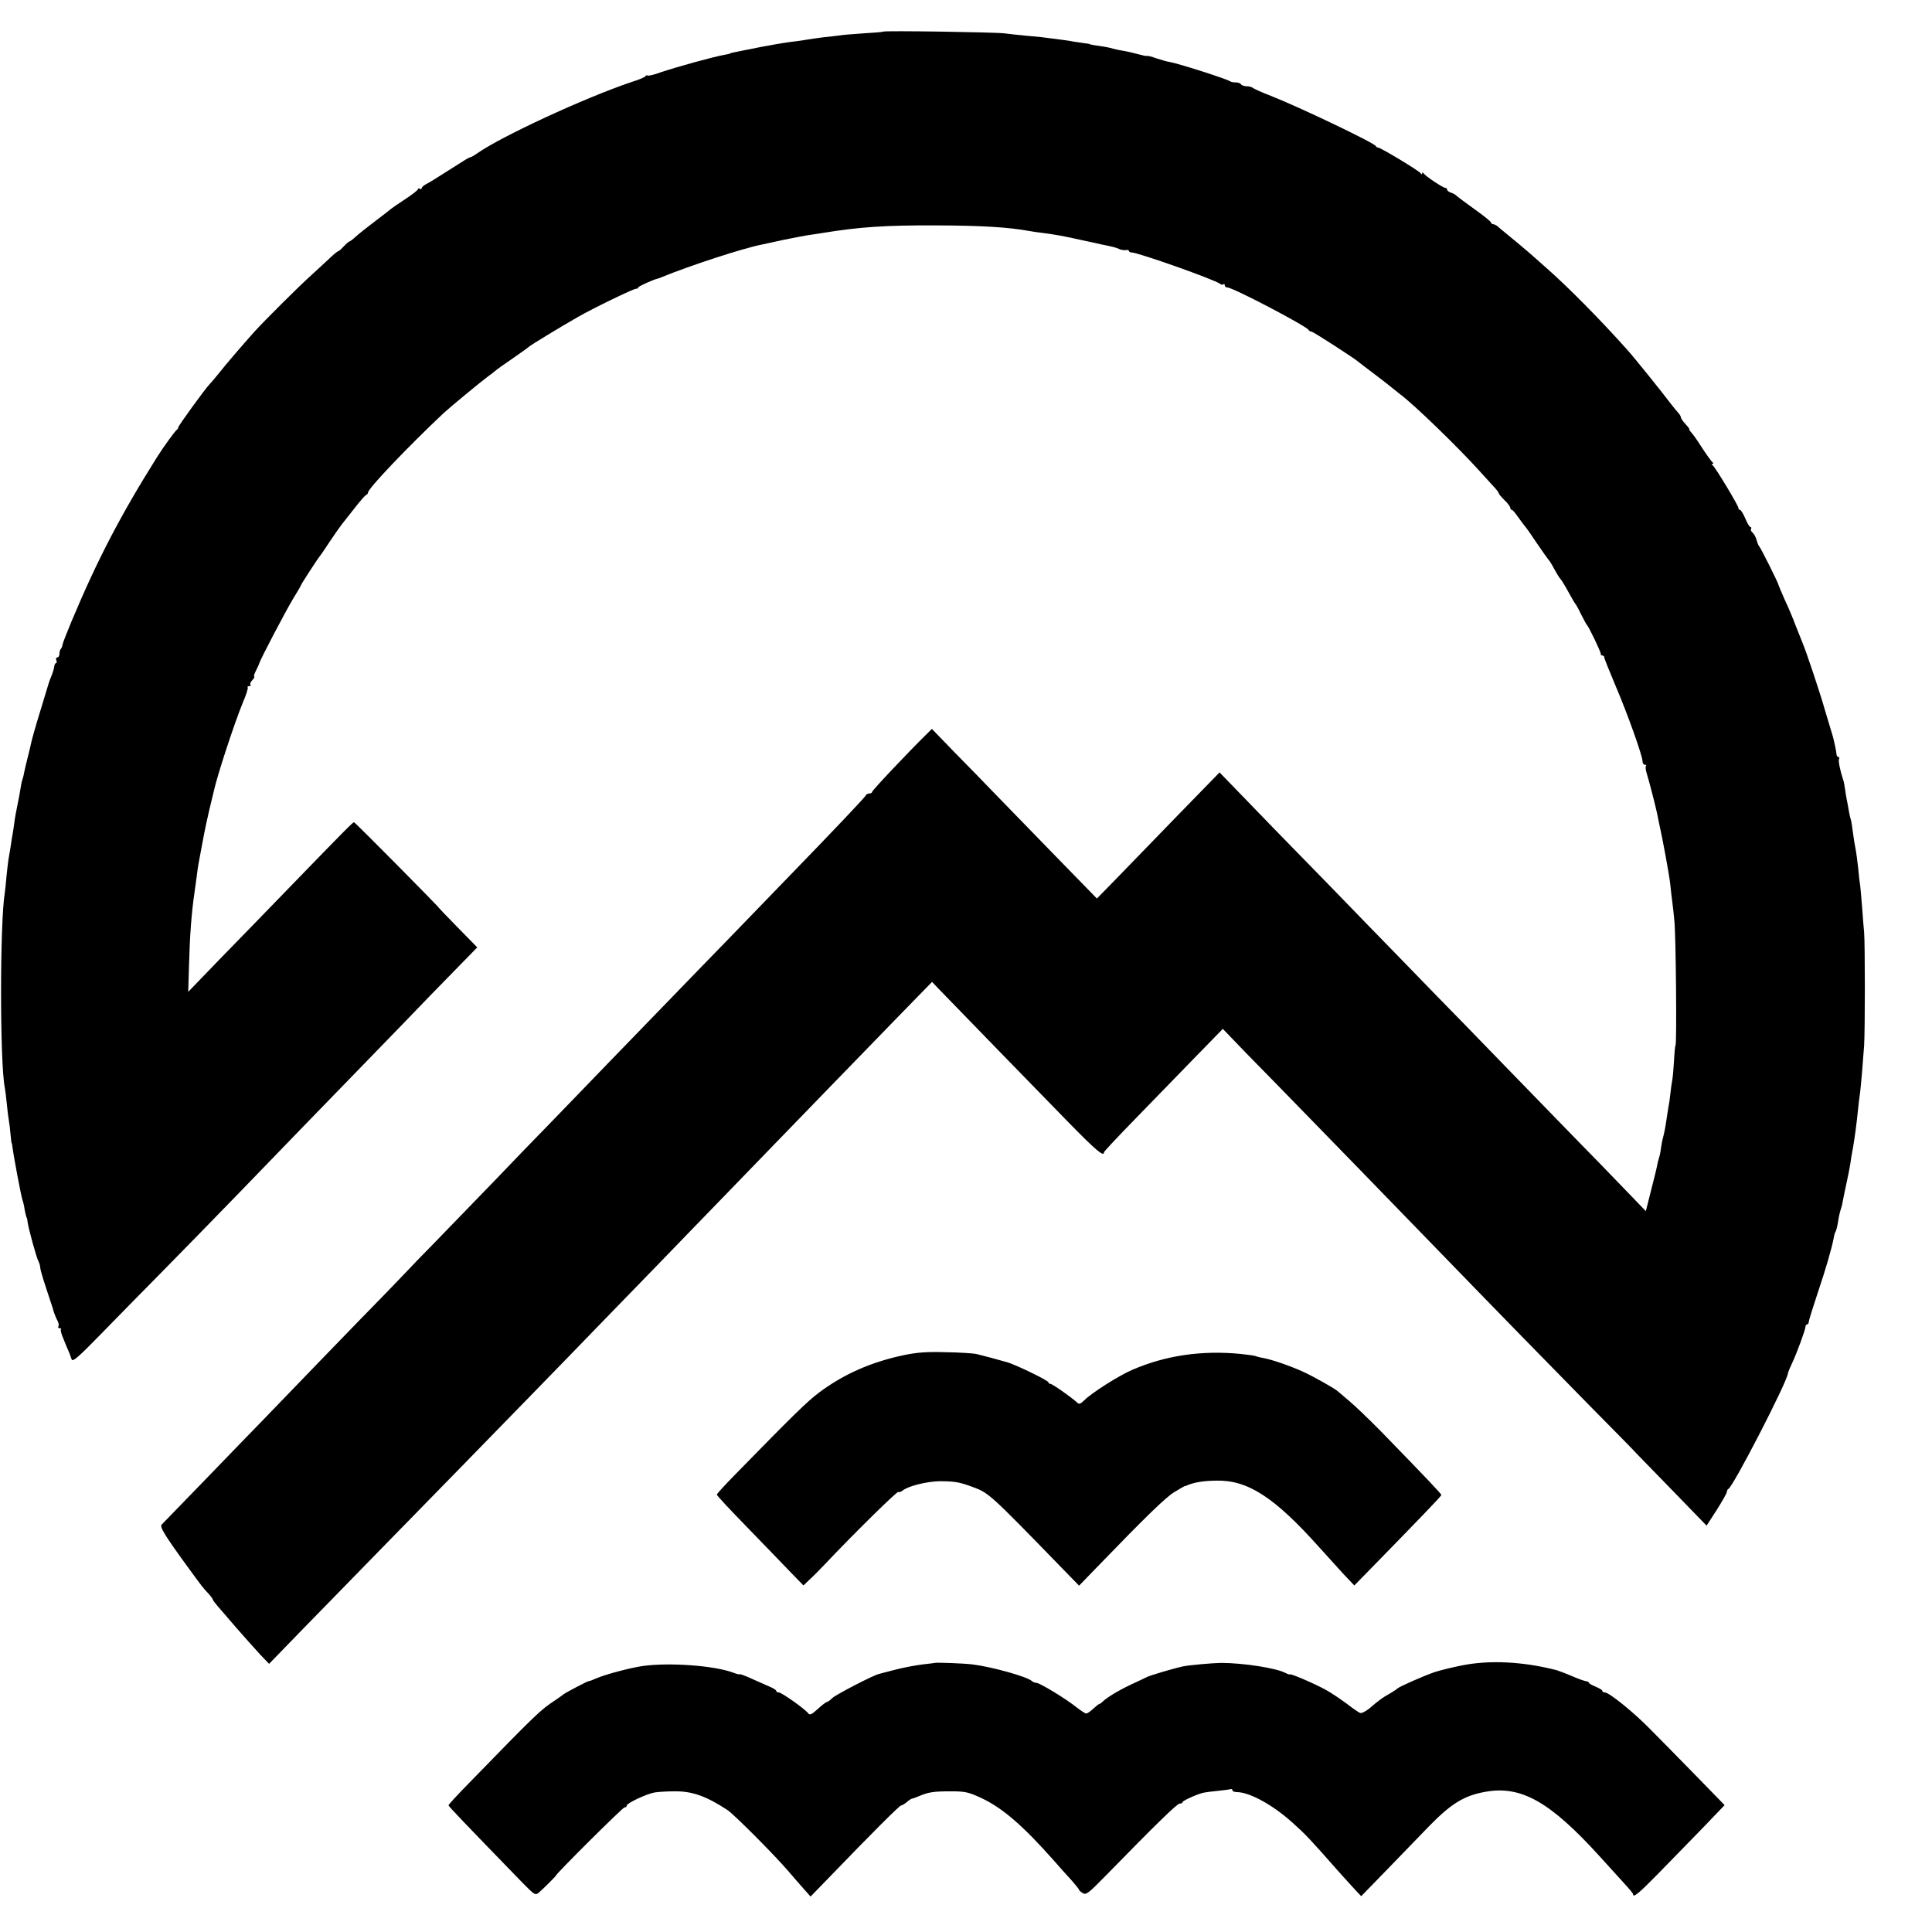 <?xml version="1.0" standalone="no"?>
<!DOCTYPE svg PUBLIC "-//W3C//DTD SVG 20010904//EN"
 "http://www.w3.org/TR/2001/REC-SVG-20010904/DTD/svg10.dtd">
<svg version="1.0" xmlns="http://www.w3.org/2000/svg"
 width="1008pt" height="1008pt" viewBox="0 0 1008 1008"
 preserveAspectRatio="xMidYMid meet">
<g transform="translate(0,1008) scale(0.1,-0.1)"
fill="#000000" stroke="none">
<path d="M4608 9915 c-2 -2 -48 -6 -103 -9 -55 -4 -111 -8 -125 -11 -14 -2
-50 -6 -80 -9 -30 -4 -68 -9 -85 -12 -16 -3 -43 -7 -60 -9 -36 -4 -100 -14
-135 -21 -14 -2 -36 -7 -50 -9 -24 -5 -37 -7 -110 -22 -47 -9 -50 -10 -52 -13
-2 -1 -12 -3 -23 -5 -63 -11 -250 -63 -340 -93 -32 -12 -62 -19 -66 -16 -4 2
-9 1 -11 -3 -1 -5 -34 -19 -73 -31 -242 -81 -682 -285 -805 -372 -14 -10 -29
-19 -35 -20 -11 -3 -21 -9 -110 -66 -82 -52 -96 -61 -122 -75 -13 -7 -23 -16
-23 -21 0 -5 -4 -6 -10 -3 -5 3 -10 2 -10 -3 0 -4 -30 -28 -67 -52 -38 -25
-70 -47 -73 -50 -3 -3 -39 -31 -80 -62 -41 -31 -88 -68 -103 -82 -15 -14 -31
-26 -34 -26 -3 0 -16 -11 -29 -25 -13 -14 -25 -25 -28 -25 -3 0 -19 -12 -35
-27 -16 -16 -64 -59 -106 -98 -72 -65 -244 -237 -297 -295 -66 -74 -142 -162
-193 -226 -16 -20 -35 -42 -41 -48 -25 -26 -164 -218 -164 -226 0 -4 -3 -10
-7 -12 -7 -3 -69 -88 -103 -142 -188 -299 -311 -534 -446 -856 -25 -60 -47
-116 -48 -124 -1 -9 -5 -19 -9 -22 -4 -4 -7 -16 -7 -26 0 -10 -5 -18 -11 -18
-6 0 -9 -7 -5 -15 3 -8 2 -15 -2 -15 -4 0 -8 -8 -9 -17 -1 -10 -7 -31 -14 -48
-7 -16 -13 -34 -15 -40 -2 -5 -21 -71 -44 -145 -23 -74 -43 -146 -46 -160 -3
-14 -11 -50 -19 -80 -8 -30 -16 -66 -19 -80 -2 -14 -7 -32 -10 -40 -3 -8 -7
-31 -10 -50 -3 -19 -8 -46 -11 -60 -11 -53 -17 -86 -20 -110 -2 -14 -5 -38 -8
-55 -3 -16 -9 -50 -12 -75 -4 -25 -9 -54 -11 -65 -2 -11 -6 -49 -10 -85 -3
-36 -7 -76 -9 -88 -26 -154 -26 -890 0 -1017 2 -11 7 -47 10 -80 3 -33 8 -73
11 -90 3 -16 7 -50 9 -75 2 -25 5 -45 6 -45 1 0 3 -9 4 -20 7 -54 45 -255 52
-275 3 -8 7 -24 9 -35 3 -24 12 -60 14 -60 1 0 3 -10 4 -21 4 -32 46 -186 57
-206 5 -10 9 -24 9 -33 0 -8 14 -56 31 -107 17 -51 32 -97 34 -103 4 -18 16
-50 26 -68 5 -10 7 -22 4 -27 -4 -6 -1 -10 6 -10 7 0 10 -3 7 -6 -4 -3 3 -27
14 -52 10 -26 23 -56 28 -67 4 -11 11 -28 14 -38 5 -14 36 13 150 130 79 81
222 227 318 324 95 96 281 287 413 423 312 323 352 364 656 677 141 145 289
298 328 339 40 41 113 116 162 166 l89 91 -100 102 c-55 56 -100 103 -100 104
0 5 -438 447 -443 447 -6 0 -48 -42 -327 -330 -118 -122 -288 -297 -377 -388
l-161 -167 4 135 c4 154 13 279 29 385 2 17 7 53 11 80 3 28 8 59 10 70 2 11
8 45 14 75 6 30 13 68 16 85 3 16 14 68 25 115 11 47 22 92 24 100 17 80 107
355 153 467 17 39 28 74 24 77 -3 3 1 6 8 6 7 0 10 3 7 7 -4 3 0 15 10 25 9
10 13 18 9 18 -3 0 0 13 9 30 8 16 16 33 17 37 3 17 137 272 176 337 23 37 42
70 42 72 0 5 92 146 100 154 3 3 26 37 51 75 26 39 54 79 63 90 9 11 39 49 67
85 28 36 55 67 60 68 5 2 9 8 9 12 0 21 212 243 395 415 30 28 197 166 230
190 16 11 33 25 39 30 6 6 47 35 91 65 44 30 82 58 85 61 6 7 164 103 255 155
76 44 289 147 302 147 7 0 13 3 13 7 0 6 74 39 100 46 3 0 14 4 25 9 144 59
422 150 520 169 11 2 65 14 120 26 55 11 116 23 135 25 19 3 49 7 65 10 192
31 323 40 590 39 238 -1 374 -9 490 -30 17 -3 41 -7 55 -8 66 -8 132 -20 210
-38 47 -10 94 -20 105 -23 56 -11 80 -17 94 -24 9 -5 24 -7 34 -6 9 2 17 0 17
-4 0 -4 6 -8 13 -8 34 0 435 -142 463 -164 6 -5 14 -6 17 -2 4 3 7 1 7 -5 0
-7 6 -12 14 -12 29 0 416 -203 424 -222 2 -4 8 -8 14 -8 9 0 235 -146 248
-160 3 -3 39 -30 80 -61 41 -31 86 -66 100 -78 14 -11 30 -24 35 -28 72 -53
300 -274 413 -399 34 -38 72 -79 82 -90 11 -12 20 -25 20 -28 0 -4 14 -20 30
-36 17 -16 30 -34 30 -40 0 -5 3 -10 8 -10 4 0 18 -17 32 -37 14 -20 30 -41
35 -47 6 -6 35 -47 64 -91 30 -44 57 -82 60 -85 3 -3 11 -14 17 -25 29 -53 40
-70 45 -75 4 -3 22 -32 40 -65 18 -33 35 -62 38 -65 3 -3 17 -27 30 -55 14
-27 27 -52 30 -55 10 -8 75 -145 73 -152 -1 -5 3 -8 8 -8 6 0 10 -4 10 -10 0
-5 27 -72 59 -148 62 -145 141 -366 141 -395 0 -9 5 -17 12 -17 6 0 9 -3 6 -6
-4 -3 -2 -20 3 -37 15 -49 45 -166 55 -212 2 -11 6 -31 9 -45 20 -88 54 -274
59 -320 3 -30 8 -73 11 -95 3 -22 8 -67 11 -100 8 -79 13 -637 6 -649 -3 -5
-6 -41 -8 -80 -2 -39 -6 -84 -9 -101 -3 -16 -8 -49 -10 -71 -2 -23 -7 -55 -10
-70 -3 -16 -7 -45 -10 -64 -6 -43 -13 -76 -19 -98 -3 -9 -7 -33 -10 -52 -2
-19 -7 -42 -10 -50 -3 -8 -7 -26 -10 -40 -2 -14 -17 -73 -32 -132 l-27 -107
-108 112 c-59 62 -183 189 -276 284 -92 95 -262 269 -378 389 -115 119 -264
272 -330 339 -66 68 -223 230 -350 360 -126 130 -286 295 -355 365 -69 70
-193 198 -276 284 l-151 156 -224 -230 c-123 -127 -267 -275 -320 -330 l-96
-98 -234 240 c-129 133 -268 276 -309 318 -41 43 -130 134 -197 202 l-121 125
-26 -26 c-95 -93 -286 -295 -286 -303 0 -4 -6 -8 -14 -8 -8 0 -16 -4 -18 -9
-3 -9 -166 -181 -428 -451 -67 -69 -198 -205 -293 -303 -95 -97 -226 -233
-292 -301 -66 -68 -219 -226 -340 -351 -121 -126 -262 -271 -313 -324 -52 -53
-178 -183 -280 -290 -103 -106 -242 -250 -309 -319 -68 -69 -123 -126 -123
-127 0 0 -55 -57 -122 -127 -68 -69 -220 -226 -338 -348 -118 -122 -255 -264
-305 -316 -49 -51 -187 -192 -305 -315 -118 -122 -220 -227 -226 -233 -12 -12
13 -53 135 -221 78 -107 80 -109 109 -140 12 -13 22 -27 22 -30 0 -3 11 -18
24 -33 13 -15 58 -67 100 -116 43 -49 98 -111 123 -138 l47 -49 160 165 c227
232 700 718 831 851 126 129 631 647 720 740 33 34 169 174 302 311 132 137
283 292 335 346 51 53 188 194 305 315 116 120 257 265 313 323 56 58 190 195
297 306 l196 201 39 -41 c92 -95 525 -541 673 -692 143 -146 185 -182 185
-156 0 4 71 80 158 169 86 88 226 232 309 318 l153 157 127 -132 c71 -72 189
-193 263 -269 136 -139 502 -516 725 -746 374 -386 585 -601 791 -811 127
-129 231 -234 230 -234 -1 0 87 -90 194 -200 l194 -200 53 82 c29 46 53 88 53
95 0 6 4 13 8 15 24 10 304 553 310 601 0 4 9 27 20 50 27 57 72 180 72 195 0
6 4 12 8 12 5 0 9 6 9 13 0 6 21 74 46 149 44 130 73 232 84 287 2 14 6 28 9
33 6 9 12 38 18 78 3 14 7 32 10 40 3 8 8 26 10 40 3 14 7 36 10 50 16 72 27
128 31 155 2 17 6 39 8 50 5 23 18 109 22 145 2 14 6 50 9 80 3 30 8 71 11 90
5 41 14 147 21 245 5 81 5 530 0 590 -2 22 -7 78 -10 125 -4 47 -8 99 -10 115
-3 17 -8 59 -11 95 -4 36 -9 74 -11 85 -7 35 -12 68 -19 119 -3 27 -8 52 -10
55 -1 3 -6 22 -9 41 -3 19 -8 46 -11 60 -3 14 -7 39 -9 55 -2 17 -6 37 -9 45
-17 52 -27 102 -22 110 3 6 2 10 -3 10 -5 0 -9 6 -10 13 0 6 -4 26 -7 42 -4
17 -8 35 -9 40 -1 6 -7 26 -13 45 -6 19 -21 69 -33 110 -24 85 -96 300 -115
345 -7 17 -23 57 -36 90 -12 33 -37 93 -56 133 -18 41 -33 76 -33 78 0 9 -95
199 -102 204 -3 3 -9 17 -13 32 -4 15 -13 32 -21 39 -8 6 -11 15 -8 20 3 5 1
9 -3 9 -5 0 -17 20 -27 45 -11 25 -23 45 -28 45 -4 0 -8 4 -8 10 0 12 -121
213 -134 222 -7 5 -7 8 -1 8 6 0 6 3 0 8 -6 4 -30 38 -55 76 -24 38 -50 75
-58 82 -7 8 -11 14 -8 14 3 0 -6 12 -19 26 -14 15 -25 31 -25 36 0 5 -6 15
-12 22 -7 7 -24 28 -38 46 -45 60 -193 244 -230 285 -142 159 -316 335 -431
435 -41 36 -76 67 -79 70 -6 6 -119 100 -138 115 -7 5 -19 16 -27 23 -7 6 -18
12 -24 12 -6 0 -11 4 -11 8 0 5 -37 35 -82 67 -46 33 -89 65 -96 71 -6 7 -21
16 -32 19 -11 3 -20 11 -20 16 0 5 -4 9 -10 9 -11 0 -102 60 -112 75 -5 7 -8
7 -8 0 0 -6 -4 -5 -8 1 -8 13 -209 134 -222 134 -5 0 -10 4 -12 8 -7 16 -400
204 -548 262 -47 18 -89 37 -94 42 -6 4 -20 8 -32 8 -13 0 -26 5 -29 10 -3 6
-16 10 -29 10 -12 0 -25 3 -29 6 -10 10 -263 91 -312 100 -14 2 -46 11 -70 19
-24 9 -47 15 -52 13 -4 -1 -26 4 -48 10 -22 6 -56 14 -75 17 -19 3 -43 8 -53
11 -18 6 -41 10 -97 18 -14 2 -25 5 -25 6 0 1 -13 3 -30 5 -16 2 -41 6 -55 8
-21 5 -57 9 -165 23 -11 1 -49 5 -85 8 -36 3 -85 9 -110 12 -47 6 -626 15
-632 9z"/>
<path d="M4717 3010 c-172 -36 -316 -100 -443 -195 -64 -48 -137 -120 -443
-433 -50 -51 -91 -96 -91 -100 0 -5 71 -81 158 -170 86 -89 188 -194 225 -233
l69 -71 30 29 c17 15 54 52 82 82 151 160 378 383 383 377 4 -3 13 0 22 7 29
24 130 49 199 49 79 -1 99 -5 172 -32 78 -29 91 -41 439 -399 l111 -114 91 94
c256 265 359 365 404 393 28 17 52 31 55 32 3 0 12 3 20 7 37 14 80 21 145 22
165 4 304 -86 540 -350 39 -43 95 -105 125 -138 l56 -59 86 88 c255 261 368
378 368 384 0 6 -67 77 -313 330 -62 63 -137 135 -167 160 -30 25 -57 48 -60
51 -11 12 -128 78 -183 103 -69 31 -162 63 -207 71 -18 3 -36 8 -40 10 -4 2
-38 7 -76 11 -206 20 -394 -8 -569 -84 -69 -30 -209 -119 -247 -157 -22 -21
-28 -23 -39 -12 -27 25 -128 97 -139 97 -5 0 -10 4 -10 8 0 9 -162 88 -213
104 -44 13 -130 36 -164 44 -15 3 -86 8 -158 9 -99 3 -151 -1 -218 -15z"/>
<path d="M4877 1404 c-1 -1 -30 -4 -64 -8 -34 -4 -97 -16 -140 -27 -43 -11
-82 -21 -88 -23 -26 -5 -223 -107 -242 -125 -12 -12 -25 -21 -29 -21 -4 0 -25
-16 -47 -36 -34 -31 -42 -34 -51 -22 -17 22 -138 108 -153 108 -7 0 -13 3 -13
8 0 4 -15 14 -32 21 -18 8 -61 27 -95 42 -35 16 -63 26 -63 24 0 -3 -17 1 -37
9 -98 36 -329 53 -468 34 -64 -9 -189 -42 -240 -63 -22 -10 -41 -17 -43 -16
-3 2 -125 -62 -132 -69 -3 -3 -23 -17 -45 -32 -75 -49 -98 -71 -449 -432 -58
-59 -106 -111 -106 -115 0 -5 81 -90 386 -404 65 -66 67 -67 87 -50 26 23 87
84 87 87 0 9 349 356 358 356 7 0 12 4 12 10 0 12 104 61 145 68 17 3 64 6
105 6 93 1 166 -26 276 -98 34 -23 235 -224 314 -315 30 -35 69 -80 87 -100
l32 -36 102 105 c210 218 362 370 370 370 5 0 18 8 29 17 11 10 24 18 28 19 4
0 21 6 37 13 50 21 76 25 165 25 76 0 93 -4 160 -35 111 -52 218 -145 380
-328 30 -35 72 -81 93 -104 20 -23 37 -44 37 -47 0 -3 9 -11 19 -17 18 -11 30
-1 123 94 255 261 369 373 383 373 8 0 15 3 15 8 0 7 82 44 110 49 8 2 40 6
70 9 30 3 61 7 68 9 6 3 12 0 12 -5 0 -6 10 -10 23 -10 68 -1 188 -67 291
-160 70 -63 87 -81 236 -250 41 -46 86 -95 99 -109 l23 -24 145 149 c79 82
172 178 206 213 117 120 184 162 294 182 188 35 339 -50 598 -335 44 -49 101
-111 127 -140 26 -28 48 -54 48 -58 0 -22 29 2 129 104 60 62 164 168 230 236
l119 124 -151 155 c-84 86 -191 195 -238 242 -87 89 -214 191 -236 191 -7 0
-13 4 -13 8 0 5 -16 14 -35 22 -19 8 -35 17 -35 20 0 4 -6 7 -12 8 -7 0 -42
12 -76 27 -35 15 -71 28 -80 31 -175 45 -350 54 -494 25 -51 -10 -116 -26
-143 -35 -56 -19 -187 -77 -195 -86 -3 -4 -21 -15 -39 -26 -38 -21 -56 -34
-107 -78 -19 -15 -40 -26 -48 -23 -8 3 -40 25 -72 50 -33 24 -80 56 -106 70
-57 32 -188 88 -188 81 0 -2 -10 1 -22 7 -48 26 -221 53 -338 53 -48 -1 -161
-11 -197 -18 -44 -9 -177 -48 -192 -57 -9 -4 -36 -18 -61 -29 -73 -33 -139
-72 -166 -97 -7 -7 -15 -13 -18 -13 -3 0 -17 -11 -32 -25 -15 -14 -31 -25 -37
-25 -5 0 -28 15 -51 33 -52 42 -191 127 -209 127 -7 0 -17 4 -23 9 -23 23
-211 75 -309 87 -47 6 -194 11 -198 8z"/>
</g>
</svg>

